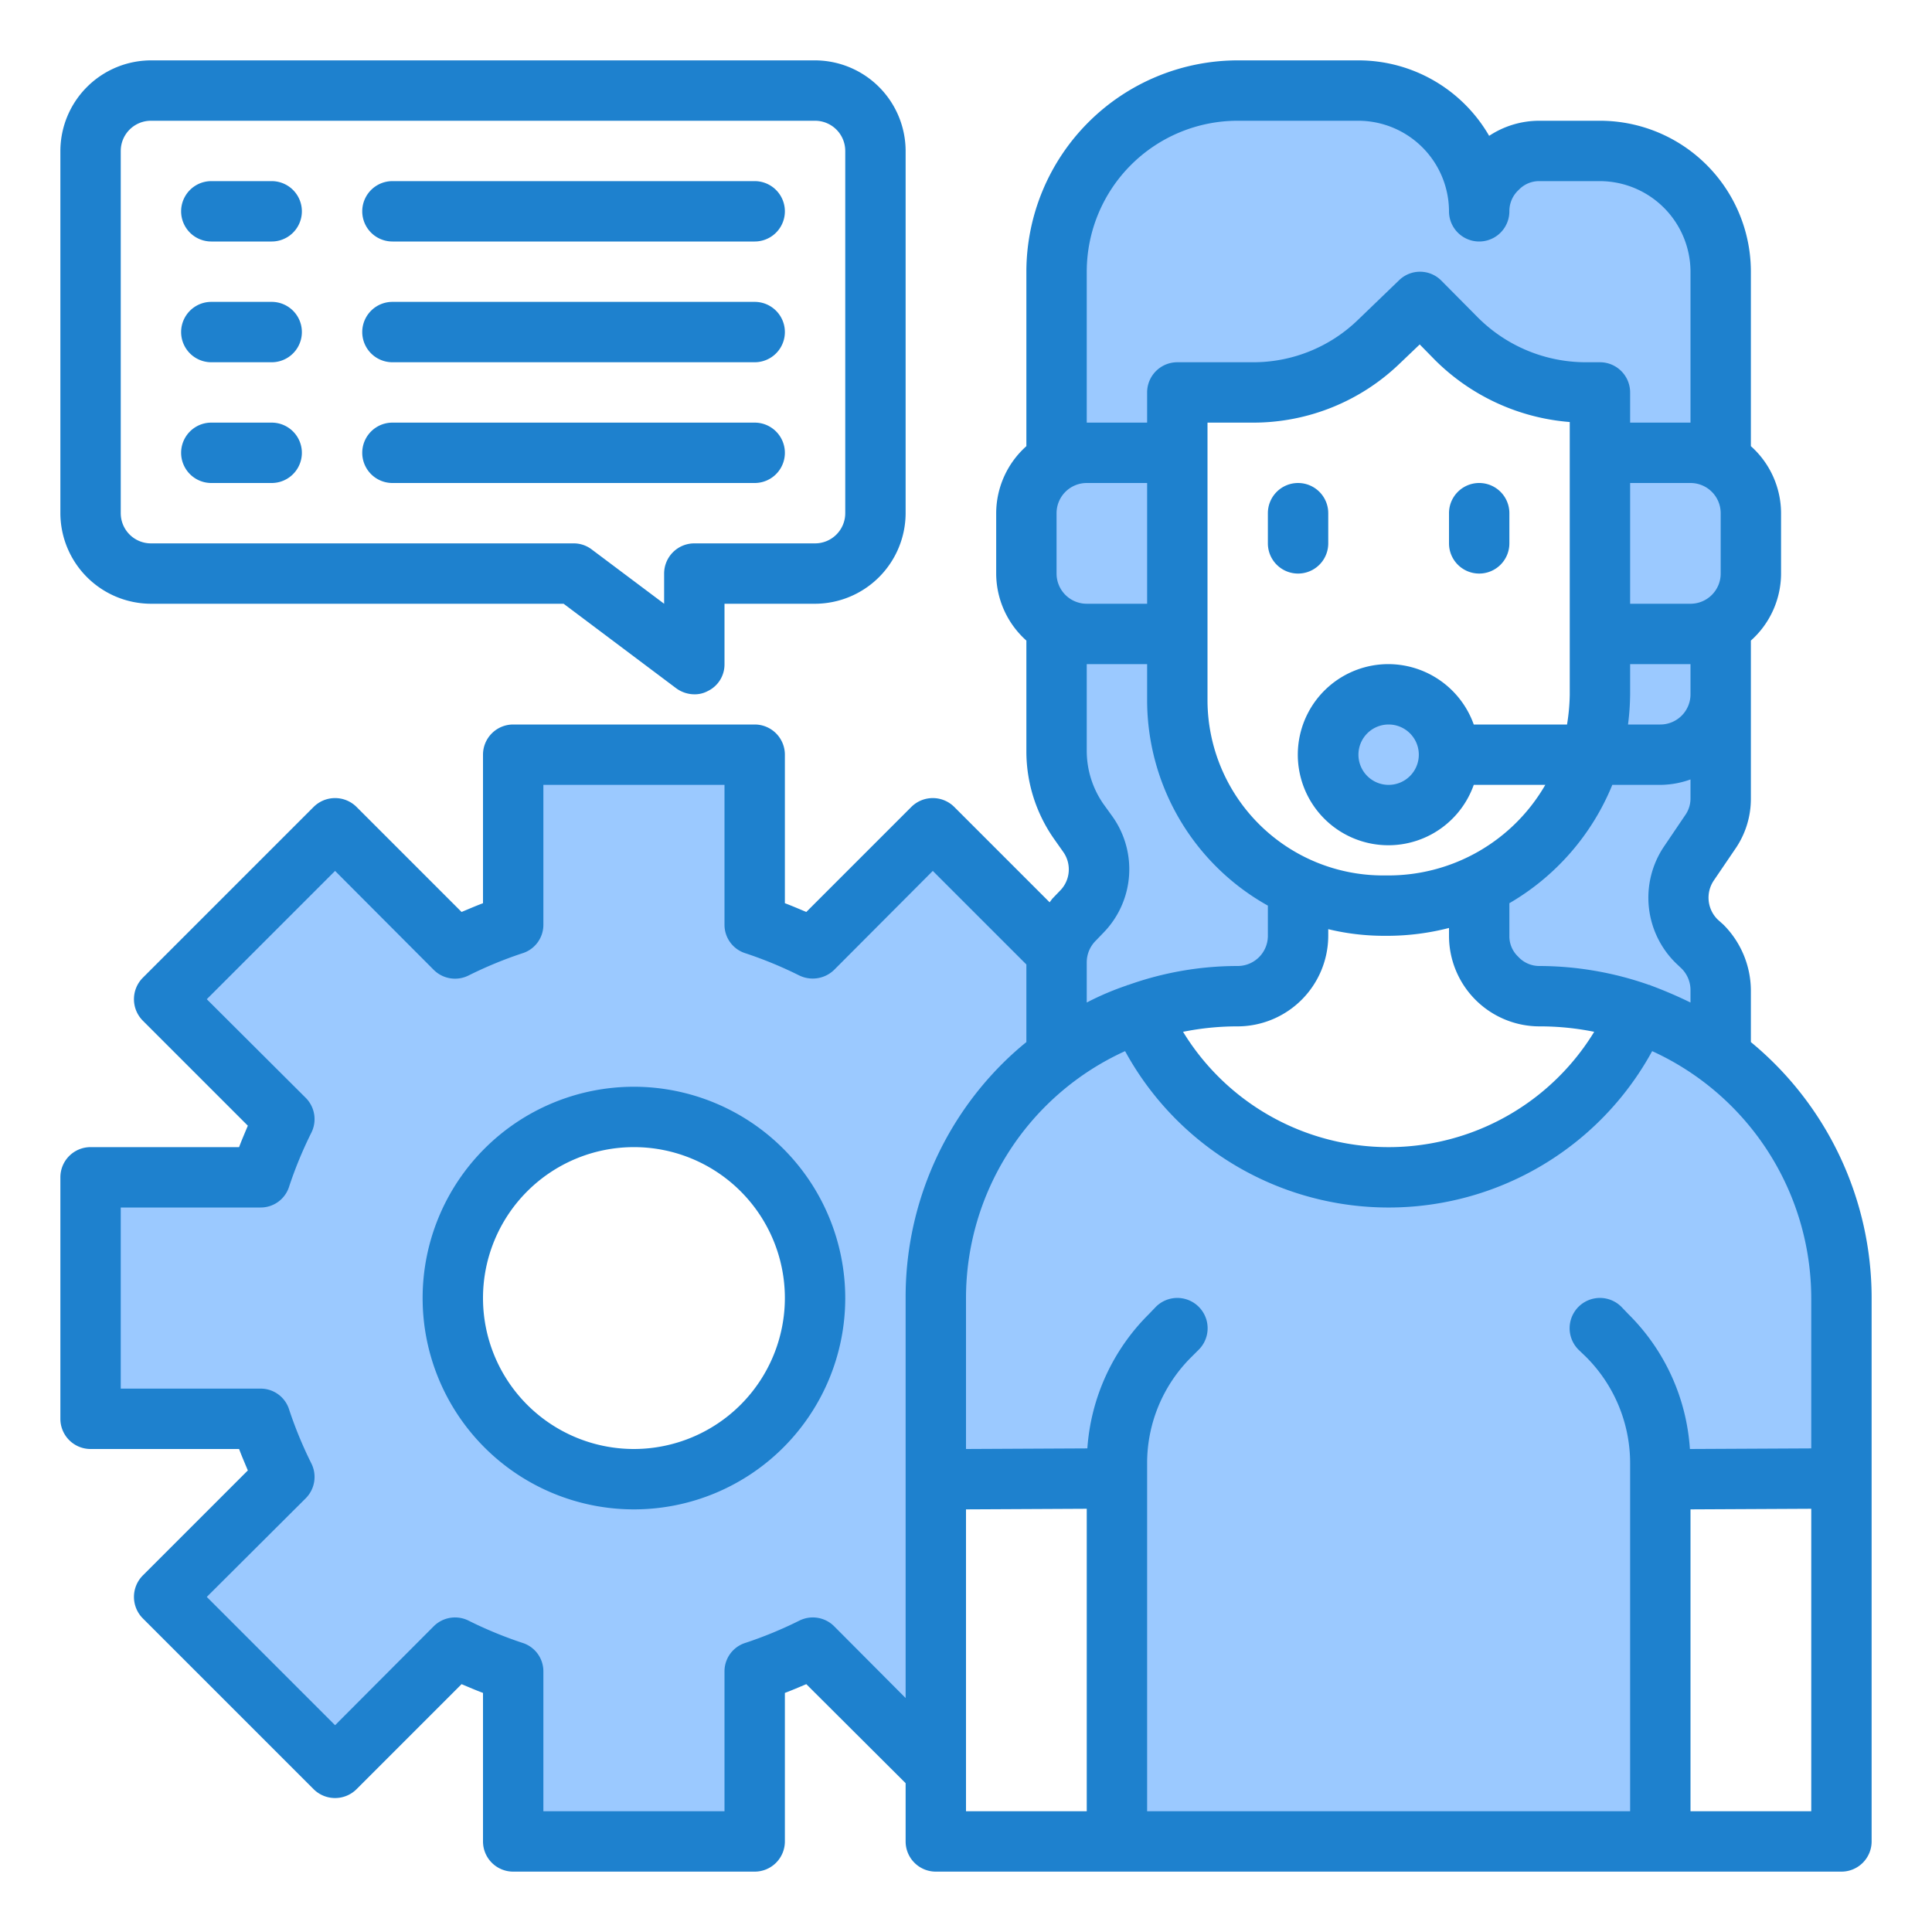 <svg height="512" viewBox="0 0 64 64" width="512" xmlns="http://www.w3.org/2000/svg"><g id="woman-message-setting-help-support"><path d="m34 17v2a2.006 2.006 0 0 0 2 2h3v-6h-3a2.006 2.006 0 0 0 -2 2z" fill="#9bc9ff"/><path d="m56 21a2.006 2.006 0 0 0 2-2v-2a2.006 2.006 0 0 0 -2-2h-3v6z" fill="#9bc9ff"/><circle cx="46" cy="25" fill="#9bc9ff" r="2"/><path d="" fill="#9bc9ff"/><path d="m57 24.836v-15.836a4 4 0 0 0 -4-4h-2a2 2 0 0 0 -2 2 4 4 0 0 0 -4-4h-4a6 6 0 0 0 -6 6v15.9a4 4 0 0 0 .731 2.306l.313.443a2 2 0 0 1 -.2 2.546l-.279.287a2 2 0 0 0 -.565 1.389v7.129h11a9 9 0 0 1 -8.267-5.443 9.964 9.964 0 0 1 3.267-.557 2.006 2.006 0 0 0 2-2v-1.612a6.775 6.775 0 0 1 -4-6.178v-10.21h2.51a6 6 0 0 0 4.17-1.68l1.36-1.32 1.21 1.22a6 6 0 0 0 4.27 1.78h.48v10a6.908 6.908 0 0 1 -.29 2 7.006 7.006 0 0 1 -3.71 4.306v1.694a2.015 2.015 0 0 0 2 2 9.964 9.964 0 0 1 3.267.557 9 9 0 0 1 -8.267 5.443h11v-5.826a2.918 2.918 0 0 0 -.871-2.079l-.011-.01a2.917 2.917 0 0 1 .006-4.164 2.921 2.921 0 0 0 .876-2.085z" fill="#9bc9ff"/><path d="m43 29.388a6.78 6.78 0 0 0 .662.259 6.881 6.881 0 0 1 -.662-.259z" fill="#9bc9ff"/><circle cx="21" cy="43" fill="none" r="6"/><path d="m31 43a9.949 9.949 0 0 1 1.723-5.609c-.049-.1-.092-.209-.143-.311l3.98-3.98-5.66-5.66-3.98 3.98a13.361 13.361 0 0 0 -1.92-.79v-5.63h-8v5.63a13.361 13.361 0 0 0 -1.92.79l-3.98-3.98-5.66 5.66 3.98 3.98a13.361 13.361 0 0 0 -.79 1.92h-5.63v8h5.63a13.361 13.361 0 0 0 .79 1.92l-3.98 3.98 5.66 5.66 3.98-3.98a13.361 13.361 0 0 0 1.92.79v5.63h8v-5.63a13.361 13.361 0 0 0 1.92-.79l3.98 3.98.1-.1zm-10 6a6 6 0 1 1 6-6 6 6 0 0 1 -6 6z" fill="#9bc9ff"/><path d="m54.267 33.557a9 9 0 0 1 -16.534 0 9.986 9.986 0 0 0 -6.733 9.443v6h6v12h18v-12h6v-6a10 10 0 0 0 -6.733-9.443z" fill="#9bc9ff"/><g fill="#1e81ce"><path d="m43 16a1 1 0 0 0 -1 1v1a1 1 0 0 0 2 0v-1a1 1 0 0 0 -1-1z"/><path d="m49 19a1 1 0 0 0 1-1v-1a1 1 0 0 0 -2 0v1a1 1 0 0 0 1 1z"/><path d="m21 36a7 7 0 1 0 7 7 7.008 7.008 0 0 0 -7-7zm0 12a5 5 0 1 1 5-5 5.006 5.006 0 0 1 -5 5z"/><path d="m58 34.52v-1.73a3.106 3.106 0 0 0 -.91-2.16l-.19-.17a1.016 1.016 0 0 1 -.13-1.29l.7-1.03a2.919 2.919 0 0 0 .53-1.69v-5.23a2.986 2.986 0 0 0 1-2.22v-2a2.986 2.986 0 0 0 -1-2.22v-5.78a5 5 0 0 0 -5-5h-2a3.01 3.01 0 0 0 -1.67.5 5 5 0 0 0 -4.33-2.5h-4a7.008 7.008 0 0 0 -7 7v5.78a2.986 2.986 0 0 0 -1 2.22v2a2.986 2.986 0 0 0 1 2.22v3.68a5.046 5.046 0 0 0 .91 2.88l.31.44a1 1 0 0 1 -.11 1.29l-.25.26-.09.12-3.16-3.16a1.008 1.008 0 0 0 -1.42 0l-3.48 3.48c-.24-.1-.47-.2-.71-.29v-4.92a1 1 0 0 0 -1-1h-8a1 1 0 0 0 -1 1v4.92c-.24.09-.47.19-.71.29l-3.48-3.48a1.008 1.008 0 0 0 -1.42 0l-5.66 5.66a1.008 1.008 0 0 0 0 1.42l3.48 3.48c-.1.24-.2.47-.29.71h-4.92a1 1 0 0 0 -1 1v8a1 1 0 0 0 1 1h4.92c.09.24.19.47.29.71l-3.48 3.48a1.008 1.008 0 0 0 0 1.42l5.66 5.66a1.008 1.008 0 0 0 1.42 0l3.48-3.48c.24.1.47.2.71.29v4.92a1 1 0 0 0 1 1h8a1 1 0 0 0 1-1v-4.92c.24-.09.47-.19.71-.29l3.29 3.28v1.93a1 1 0 0 0 1 1h30a1 1 0 0 0 1-1v-18a10.988 10.988 0 0 0 -4-8.48zm-1-17.52v2a1 1 0 0 1 -1 1h-2v-4h2a1 1 0 0 1 1 1zm-1.49 14.9.18.17a1.008 1.008 0 0 1 .31.72v.42a14.374 14.374 0 0 0 -1.33-.57.035.035 0 0 0 -.02-.01c-.01-.01-.03 0-.04-.01a11.033 11.033 0 0 0 -3.61-.62.949.949 0 0 1 -.71-.31.928.928 0 0 1 -.29-.69v-1.08a8.056 8.056 0 0 0 3.41-3.92h1.59a3 3 0 0 0 1-.18v.63a.957.957 0 0 1 -.18.56l-.71 1.05a3.035 3.035 0 0 0 .4 3.84zm-18.65-4.84-.31-.43a3.087 3.087 0 0 1 -.55-1.73v-2.9h2v1.21a7.8 7.8 0 0 0 4 6.79v1a1 1 0 0 1 -1 1 10.781 10.781 0 0 0 -3.63.63h-.02c-.01 0-.01 0-.01.01a9.3 9.3 0 0 0 -1.34.57v-1.34a1.01 1.01 0 0 1 .3-.71l.26-.27a3.012 3.012 0 0 0 .3-3.83zm9.14-5.06a3 3 0 1 0 2.82 4h2.37a6 6 0 0 1 -5.19 3h-.17a5.815 5.815 0 0 1 -5.83-5.79v-9.21h1.51a6.989 6.989 0 0 0 4.86-1.96l.66-.63.51.52a7.12 7.12 0 0 0 4.46 2.05v9.02a6.638 6.638 0 0 1 -.09 1h-3.09a3.01 3.01 0 0 0 -2.82-2zm1 3a1 1 0 1 1 -1-1 1 1 0 0 1 1 1zm-6 9a3.009 3.009 0 0 0 3-3v-.22a7.9 7.9 0 0 0 1.83.22h.17a8.242 8.242 0 0 0 2-.26v.26a3 3 0 0 0 3 3 9.034 9.034 0 0 1 1.81.18 7.98 7.98 0 0 1 -13.62 0 9.108 9.108 0 0 1 1.81-.18zm14-10h-1.07a8.258 8.258 0 0 0 .07-1v-1h2v1a1 1 0 0 1 -1 1zm-19-15a5 5 0 0 1 5-5h4a3.009 3.009 0 0 1 3 3 1 1 0 0 0 2 0 .949.949 0 0 1 .31-.71.928.928 0 0 1 .69-.29h2a3.009 3.009 0 0 1 3 3v5h-2v-1a1 1 0 0 0 -1-1h-.48a5.059 5.059 0 0 1 -3.56-1.48l-1.21-1.22a.993.993 0 0 0 -1.4-.02l-1.37 1.32a4.979 4.979 0 0 1 -3.47 1.4h-2.51a1 1 0 0 0 -1 1v1h-2zm-1 10v-2a1 1 0 0 1 1-1h2v4h-2a1 1 0 0 1 -1-1zm-5 24v13.25l-2.37-2.38a1 1 0 0 0 -1.16-.18 13.546 13.546 0 0 1 -1.77.73.987.987 0 0 0 -.7.95v4.63h-6v-4.63a.987.987 0 0 0 -.7-.95 13.546 13.546 0 0 1 -1.77-.73 1 1 0 0 0 -1.16.18l-3.27 3.28-4.25-4.25 3.28-3.27a1 1 0 0 0 .18-1.16 13.546 13.546 0 0 1 -.73-1.77.987.987 0 0 0 -.95-.7h-4.63v-6h4.63a.987.987 0 0 0 .95-.7 13.546 13.546 0 0 1 .73-1.77 1 1 0 0 0 -.18-1.16l-3.28-3.27 4.25-4.25 3.27 3.28a1 1 0 0 0 1.16.18 13.546 13.546 0 0 1 1.77-.73.987.987 0 0 0 .7-.95v-4.63h6v4.63a.987.987 0 0 0 .7.95 13.546 13.546 0 0 1 1.77.73 1.018 1.018 0 0 0 1.16-.18l3.27-3.28 3.1 3.1v2.57a10.267 10.267 0 0 0 -.78.7 10.922 10.922 0 0 0 -3.22 7.78zm6 17h-4v-10l4-.02zm24 0h-4v-10l4-.02zm0-12.02-4.02.02a6.922 6.922 0 0 0 -2.03-4.46l-.24-.25a1 1 0 0 0 -1.42 1.42l.25.24a4.976 4.976 0 0 1 1.46 3.54v11.51h-16v-11.51a4.945 4.945 0 0 1 1.47-3.54l.24-.24a1 1 0 0 0 -1.42-1.42l-.24.25a6.944 6.944 0 0 0 -2.03 4.44l-4.02.02v-5a8.988 8.988 0 0 1 5.27-8.18 9.946 9.946 0 0 0 17.46 0 9.011 9.011 0 0 1 5.27 8.18z"/><path d="m27 2h-22a3.009 3.009 0 0 0 -3 3v12a3.009 3.009 0 0 0 3 3h13.67l3.73 2.8a1.029 1.029 0 0 0 .6.2.908.908 0 0 0 .45-.11.977.977 0 0 0 .55-.89v-2h3a3.009 3.009 0 0 0 3-3v-12a3.009 3.009 0 0 0 -3-3zm1 15a1 1 0 0 1 -1 1h-4a1 1 0 0 0 -1 1v1l-2.4-1.8a.984.984 0 0 0 -.6-.2h-14a1 1 0 0 1 -1-1v-12a1 1 0 0 1 1-1h22a1 1 0 0 1 1 1z"/><path d="m7 8h2a1 1 0 0 0 0-2h-2a1 1 0 0 0 0 2z"/><path d="m13 8h12a1 1 0 0 0 0-2h-12a1 1 0 0 0 0 2z"/><path d="m7 12h2a1 1 0 0 0 0-2h-2a1 1 0 0 0 0 2z"/><path d="m13 12h12a1 1 0 0 0 0-2h-12a1 1 0 0 0 0 2z"/><path d="m7 16h2a1 1 0 0 0 0-2h-2a1 1 0 0 0 0 2z"/><path d="m13 16h12a1 1 0 0 0 0-2h-12a1 1 0 0 0 0 2z"/></g></g></svg>